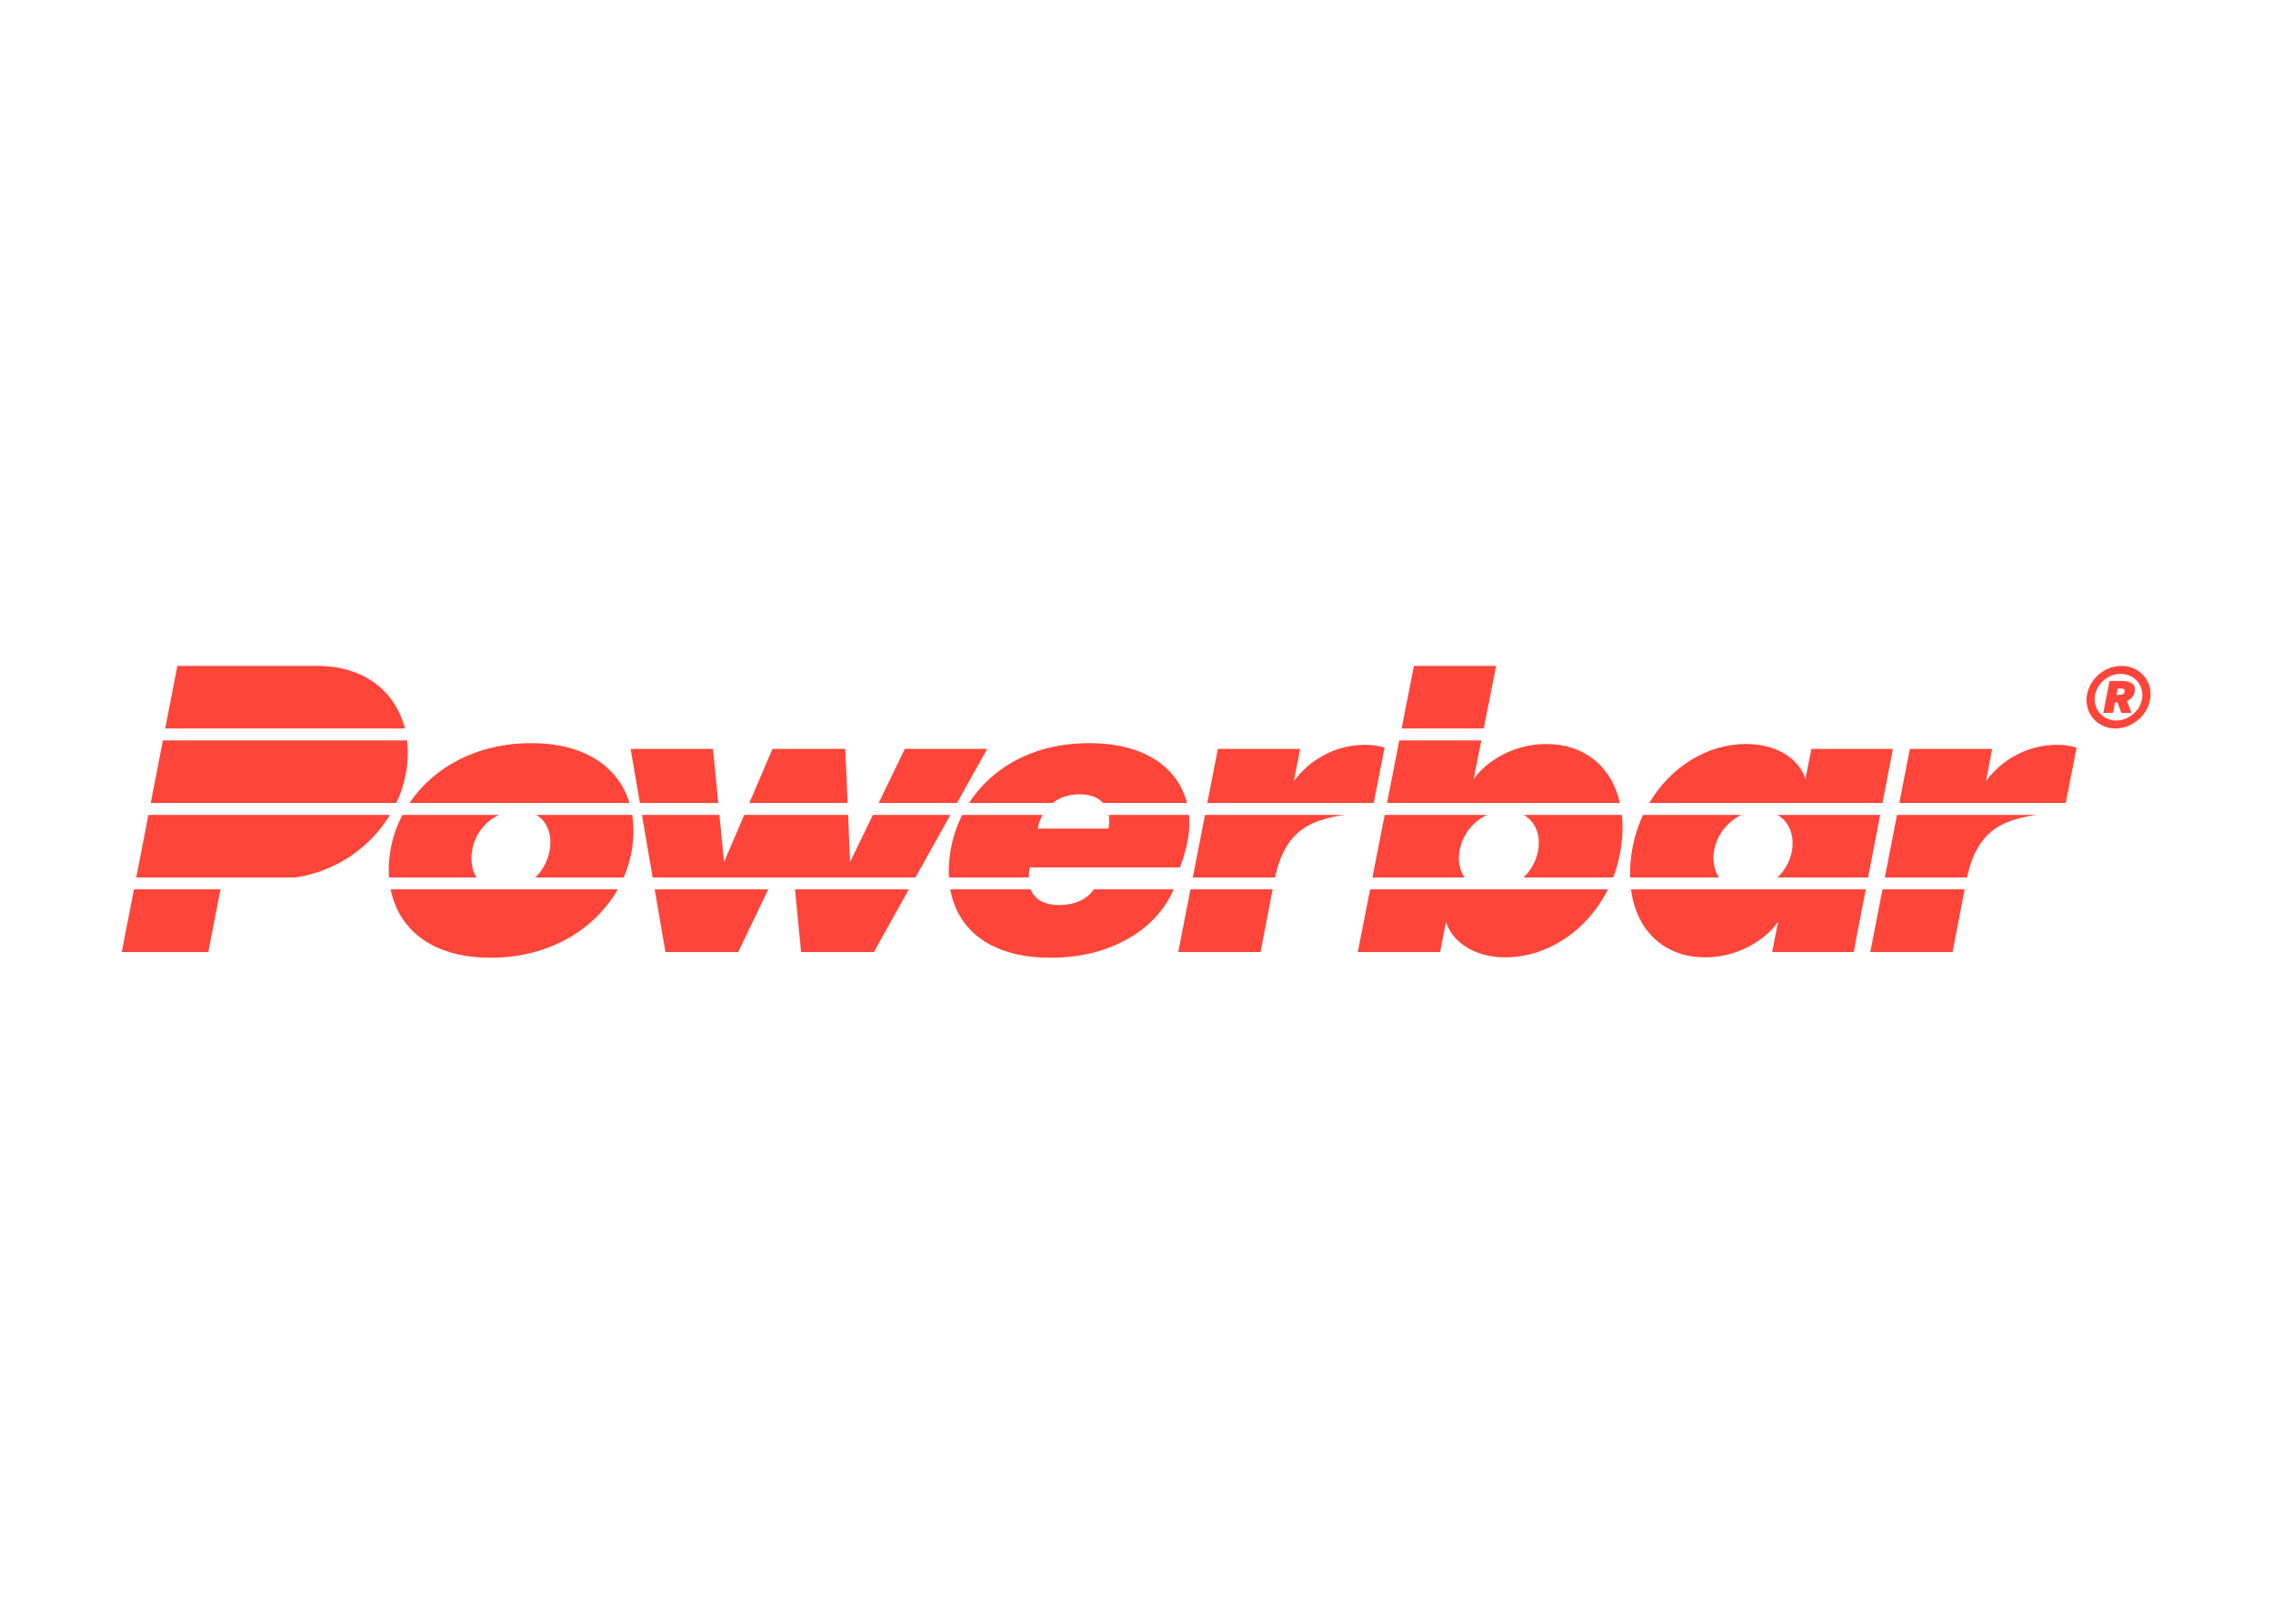 <svg clip-rule="evenodd" fill-rule="evenodd" stroke-linejoin="round" stroke-miterlimit="2" viewBox="0 0 560 400" xmlns="http://www.w3.org/2000/svg"><path d="m106.222 30.995c.27 1.693.327 3.475.168 5.317-.232 2.668-.896 5.263-1.949 7.702h-18.369c1.725-1.69 2.855-4.005 3.072-6.512.248-2.854-.762-5.269-2.898-6.507zm-33.415 8.208c.317-3.662 2.548-6.754 5.703-8.208h-20.112c-1.521 2.914-2.464 6.097-2.75 9.399-.107 1.235-.119 2.445-.034 3.62h18.203c-.818-1.287-1.172-2.946-1.01-4.811zm83.492-8.208-4.752 9.824-.411-9.824h-21.611l-4.21 9.824-.954-9.824h-16.121l2.231 13.019h54.688l7.263-13.019zm32.652 10.93h31.254c1.248-3.402 1.714-5.783 1.876-7.654.097-1.114.094-2.209-.006-3.276h-16.697c.151.845.138 1.799-.056 2.851h-14.718c.193-1.057.537-2.01 1.002-2.851h-16.725c-1.489 2.969-2.403 6.213-2.694 9.569-.104 1.191-.123 2.342-.063 3.45h16.616c.003-.668.075-1.368.211-2.089zm155.56-10.93c2.204 1.262 3.387 3.747 3.132 6.678-.209 2.411-1.37 4.675-3.102 6.341h18.836l2.516-13.019zm-13.277 8.208c.309-3.564 2.664-6.727 5.807-8.208h-20.498c-1.374 2.962-2.283 6.269-2.591 9.824-.096 1.103-.128 2.169-.1 3.195h18.505c-.884-1.321-1.279-3.008-1.123-4.811zm-228.029 7.289h-47.259c1.204 6.046 5.22 10.874 12.119 13.019.014.005.028.009.041.013 2.5.772 5.377 1.194 8.635 1.194 3.271 0 6.34-.422 9.172-1.194.015-.004.03-.008.045-.013 7.806-2.141 13.804-6.957 17.247-13.019zm259.693 0h-48.856c.837 6.446 4.253 11.023 9.273 13.019.011.005.021.009.031.013 1.84.727 3.895 1.109 6.116 1.109 2.354 0 4.539-.422 6.499-1.109.012-.004.023-.008.035-.013 4.004-1.412 7.057-3.939 8.653-6.276l-1.236 6.276-.003.017h16.969l.003-.017zm-221.546 13.019.001.017h15.151l.009-.017 7.264-13.019h-23.679zm-28.226 0 .003.017h15.151l.008-.017 6.243-13.019h-23.636zm81.986-9.763c-3.389 0-5.22-1.297-5.966-3.256h-16.741c1.123 6.342 5.228 10.954 11.994 13.019.014.005.028.009.042.013 2.574.78 5.53 1.194 8.854 1.194 3.358 0 6.487-.422 9.339-1.194.015-.004.03-.008.046-.013 7.872-2.145 13.623-6.971 16.214-13.019h-16.626c-1.446 2.096-3.99 3.256-7.156 3.256zm-89.461-21.231c-2.239-7.326-9.032-12.445-20.449-12.445-11.442 0-20.374 5.105-25.327 12.445zm44.909-11.254h-15.151l-4.823 11.254h20.446zm29.523 0h-17.142l-5.444 11.254h16.307zm-57.055 0h-17.141l1.928 11.254h16.306zm53.271 11.254h17.414c1.511-1.179 3.439-1.815 5.562-1.815 2.189 0 3.871.645 4.928 1.815h17.448c-1.801-7.11-8.474-12.445-20.328-12.445-11.667 0-20.275 5.123-25.024 12.445zm192.248-11.254h-16.969l-1.238 6.293c-1.061-3.742-5.427-7.313-12.353-7.313-8.057 0-15.687 4.749-20.14 12.274h48.525zm-363.001 13.732-2.531 13.019h33.102c8.55-1.238 15.633-6.315 19.695-13.019zm-5.543 28.516-.003.017h18.008l.003-.017 2.536-13.019h-18.013zm6.024-30.994h51.112c1.249-2.662 2.044-5.517 2.299-8.448.136-1.569.112-3.1-.066-4.572h-50.814zm34.633-28.517h-29.09l-2.531 13.02h49.874c-1.913-7.56-8.261-13.02-18.253-13.02zm237.618 39.205c.312-3.566 2.643-6.73 5.825-8.21h-21.308l-2.552 13.019h19.168c-.887-1.309-1.292-2.986-1.133-4.809zm16.559-1.616c-.215 2.458-1.392 4.747-3.145 6.425h18.654c.947-2.46 1.581-5.126 1.829-7.956.156-1.787.139-3.477-.029-5.063h-20.436c2.226 1.257 3.378 3.723 3.127 6.594zm-35.08 8.903-2.556 13.036h17.116l1.249-6.293c.668 2.393 2.779 4.898 6.251 6.293 1.711.687 3.75 1.105 6.114 1.105 2.282 0 4.542-.384 6.713-1.105 6.069-2.017 11.434-6.681 14.611-13.036zm36.686-30.246c-7.074 0-12.735 3.826-15.136 7.312l1.602-8.061h-17.075l-2.553 13.02h48.459c-1.731-7.657-7.478-12.271-15.297-12.271zm-10.456-16.242h-17.116l-2.552 13.017h17.082zm-23.215 17.004c-1.36-.425-2.655-.596-4.053-.596-6.637 0-11.927 3.572-14.81 7.569l1.287-6.718h-17.117l-2.194 11.255h34.625zm-39.909 27.008h17.102c2.146-9.855 7.408-11.958 14.492-13.02h-29.055zm-3.023 15.512h17.117l2.517-13.034h-17.094zm182.879-43.115c-6.637 0-11.927 3.571-14.81 7.568l1.287-6.718h-17.117l-2.194 11.255h34.625l2.262-11.51c-1.36-.425-2.655-.595-4.053-.595zm-35.856 27.603h17.101c2.146-9.855 7.409-11.958 14.493-13.02h-29.056zm-3.024 15.512h17.117l2.518-13.034h-17.094zm44.999-52.415c0-3.888 3.438-7.113 7.232-7.113 3.557 0 6.094 2.655 6.094 5.88 0 3.865-3.462 7.137-7.303 7.137-3.486 0-6.023-2.655-6.023-5.904zm6.212 4.243c2.822 0 5.406-2.417 5.406-5.31 0-2.443-1.92-4.387-4.528-4.387-2.799 0-5.407 2.395-5.407 5.264 0 2.418 1.921 4.433 4.529 4.433zm-2.727-1.588h2.015l.428-2.158h.521l.783 2.158h2.087l-.902-2.49c.877-.355 1.447-1.018 1.613-1.919.285-1.4-.688-2.229-2.514-2.229h-2.727zm2.751-3.746.261-1.328h.711c.545 0 .806.261.711.665-.071.426-.45.663-.972.663z" fill="#ff4539" fill-rule="nonzero" transform="matrix(1.184 0 0 1.184 30 164.044)"/></svg>
